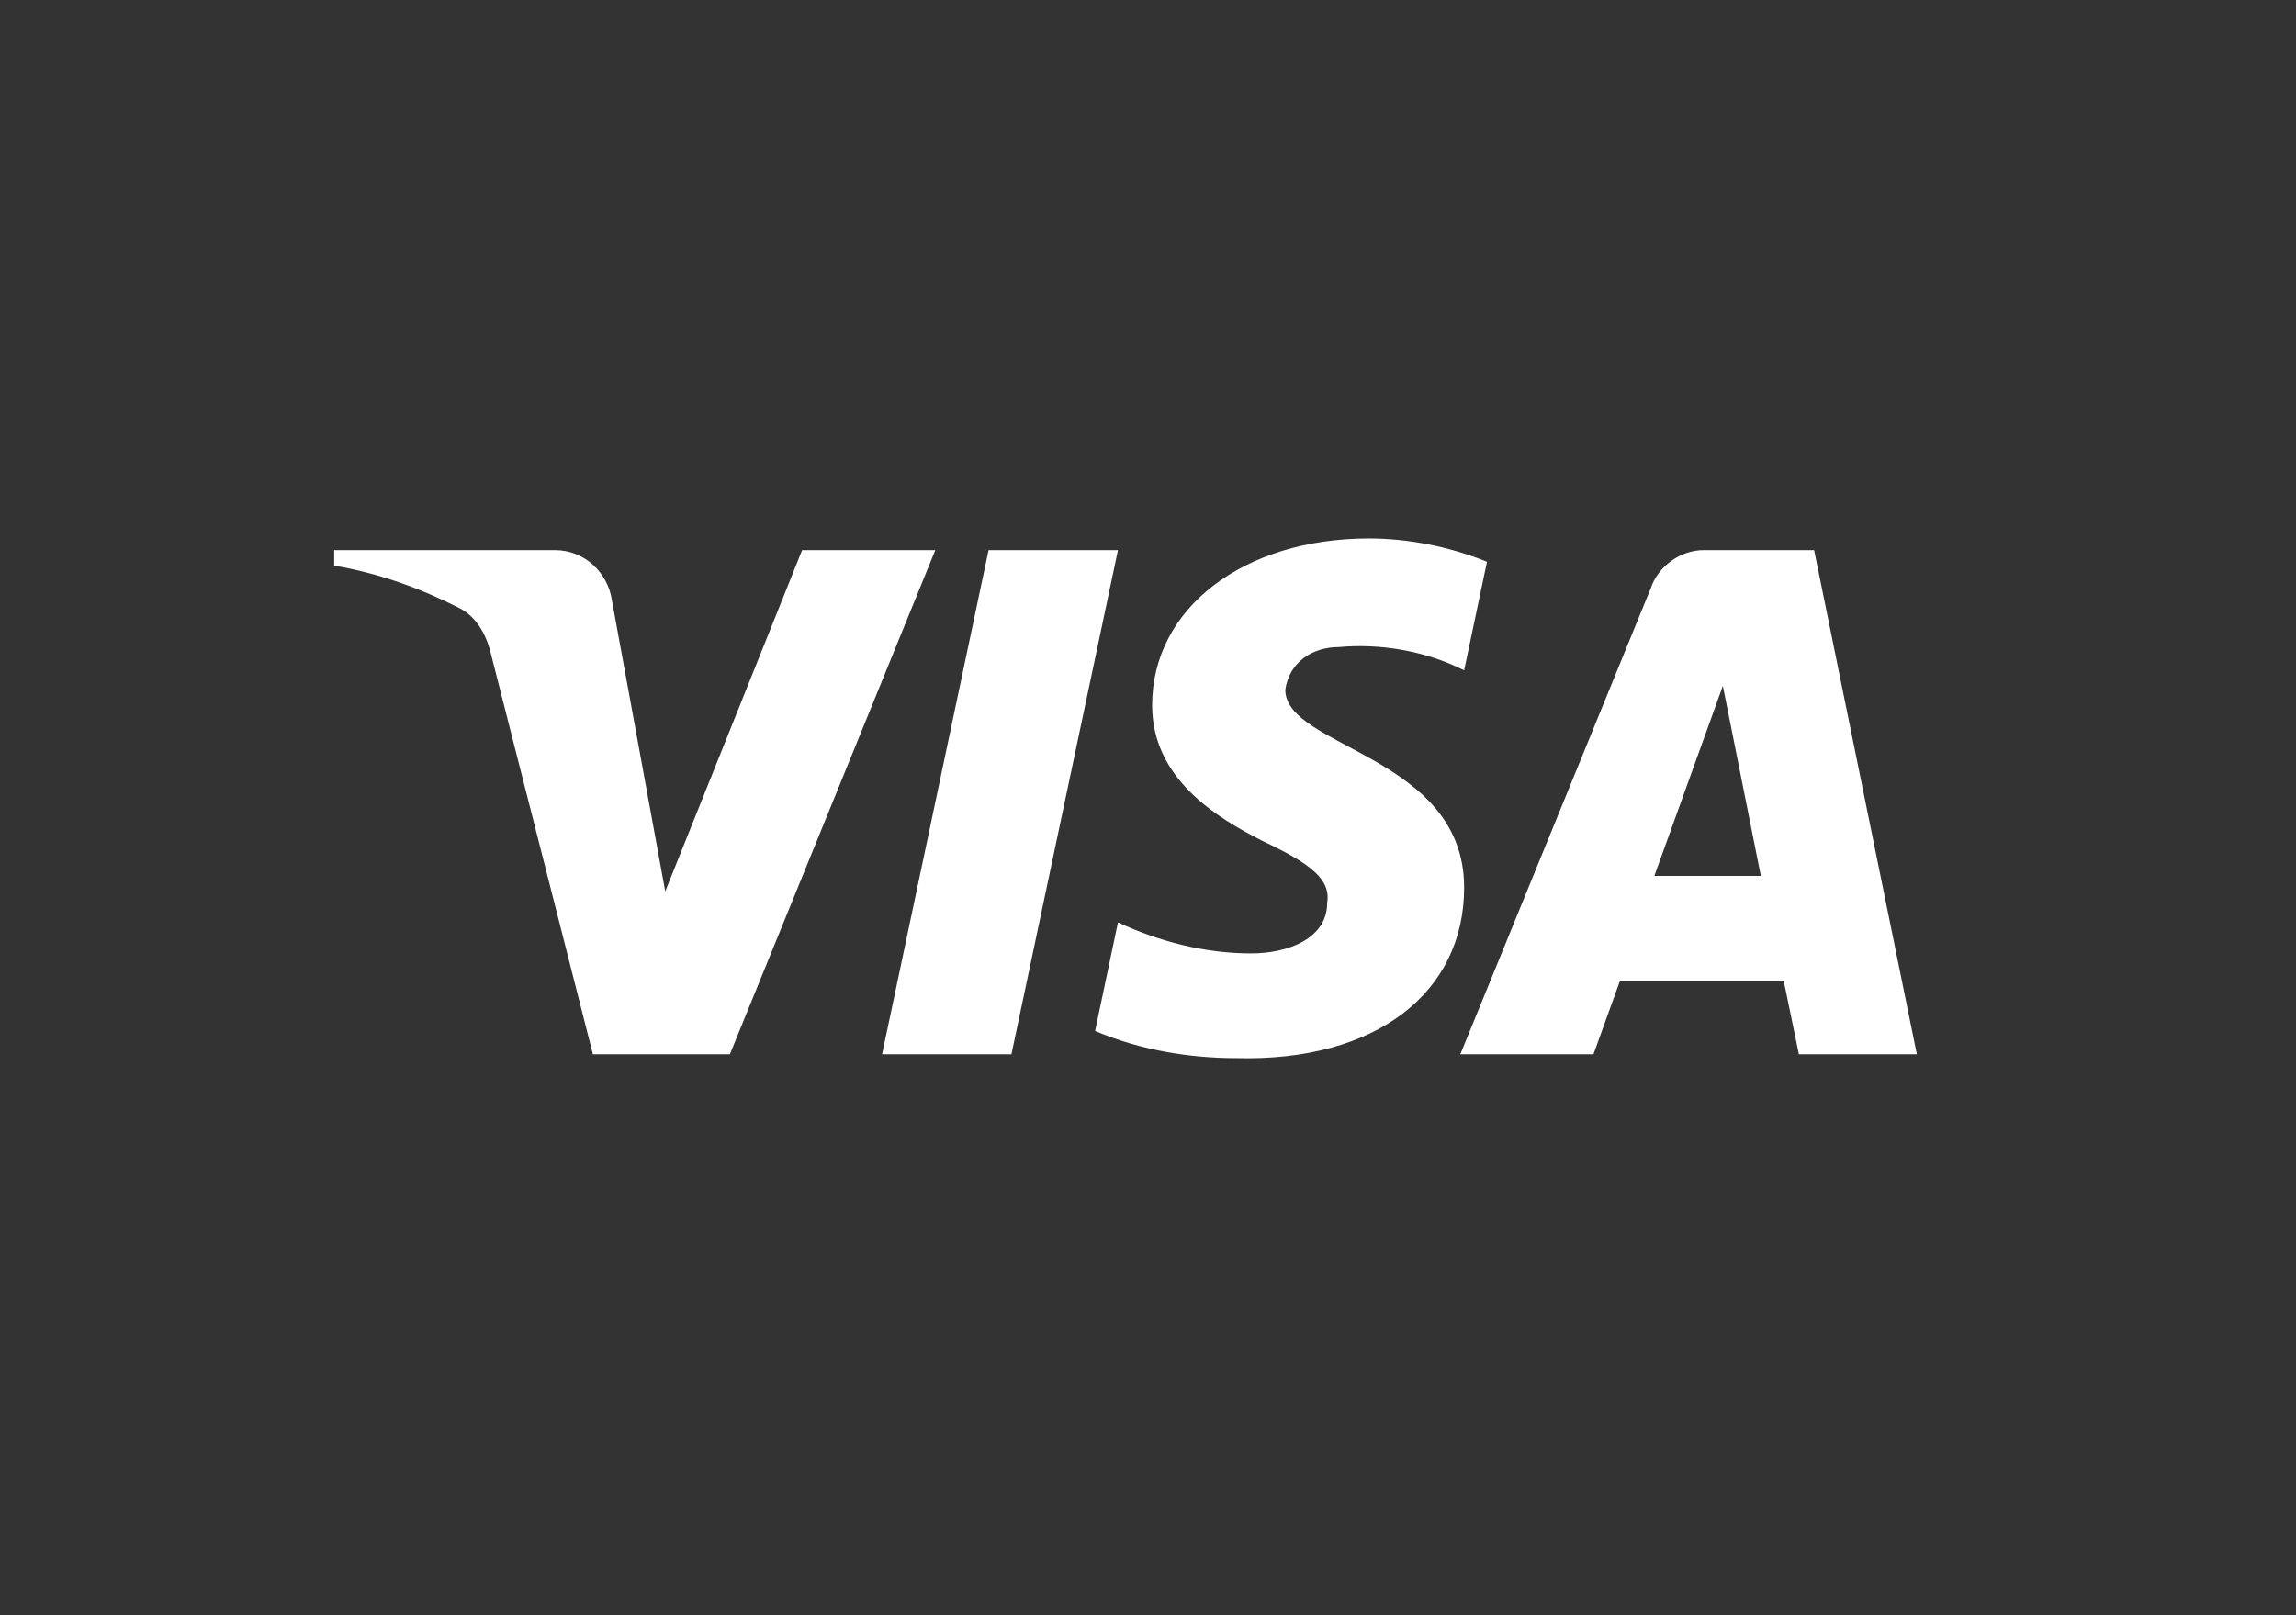 <?xml version="1.0" encoding="UTF-8"?> <svg xmlns="http://www.w3.org/2000/svg" width="81" height="57" viewBox="0 0 81 57" fill="none"><rect x="0" y="0" width="81" height="57" fill="#333333" stroke="none"/> <path fill-rule="evenodd" clip-rule="evenodd" d="M25.749 37.203H20.917L17.294 22.972C17.122 22.318 16.757 21.739 16.22 21.466C14.879 20.781 13.402 20.235 11.79 19.96V19.413H19.574C20.649 19.413 21.454 20.235 21.589 21.191L23.469 31.456L28.298 19.413H32.996L25.749 37.203ZM35.682 37.203H31.119L34.876 19.413H39.44L35.682 37.203ZM45.344 24.341C45.478 23.383 46.284 22.835 47.224 22.835C48.701 22.698 50.31 22.973 51.653 23.656L52.459 19.825C51.116 19.278 49.639 19.002 48.298 19.002C43.869 19.002 40.646 21.467 40.646 24.887C40.646 27.488 42.929 28.855 44.54 29.677C46.284 30.498 46.955 31.046 46.821 31.867C46.821 33.097 45.478 33.645 44.137 33.645C42.526 33.645 40.914 33.235 39.44 32.55L38.634 36.382C40.245 37.065 41.989 37.34 43.6 37.34C48.567 37.476 51.653 35.014 51.653 31.319C51.653 26.665 45.344 26.393 45.344 24.341ZM67.624 37.203L64 19.413H60.108C59.303 19.413 58.497 19.96 58.228 20.781L51.519 37.203H56.216L57.154 34.603H62.926L63.463 37.203H67.624ZM60.78 24.204L62.12 30.909H58.363L60.78 24.204Z" fill="white"></path> </svg> 